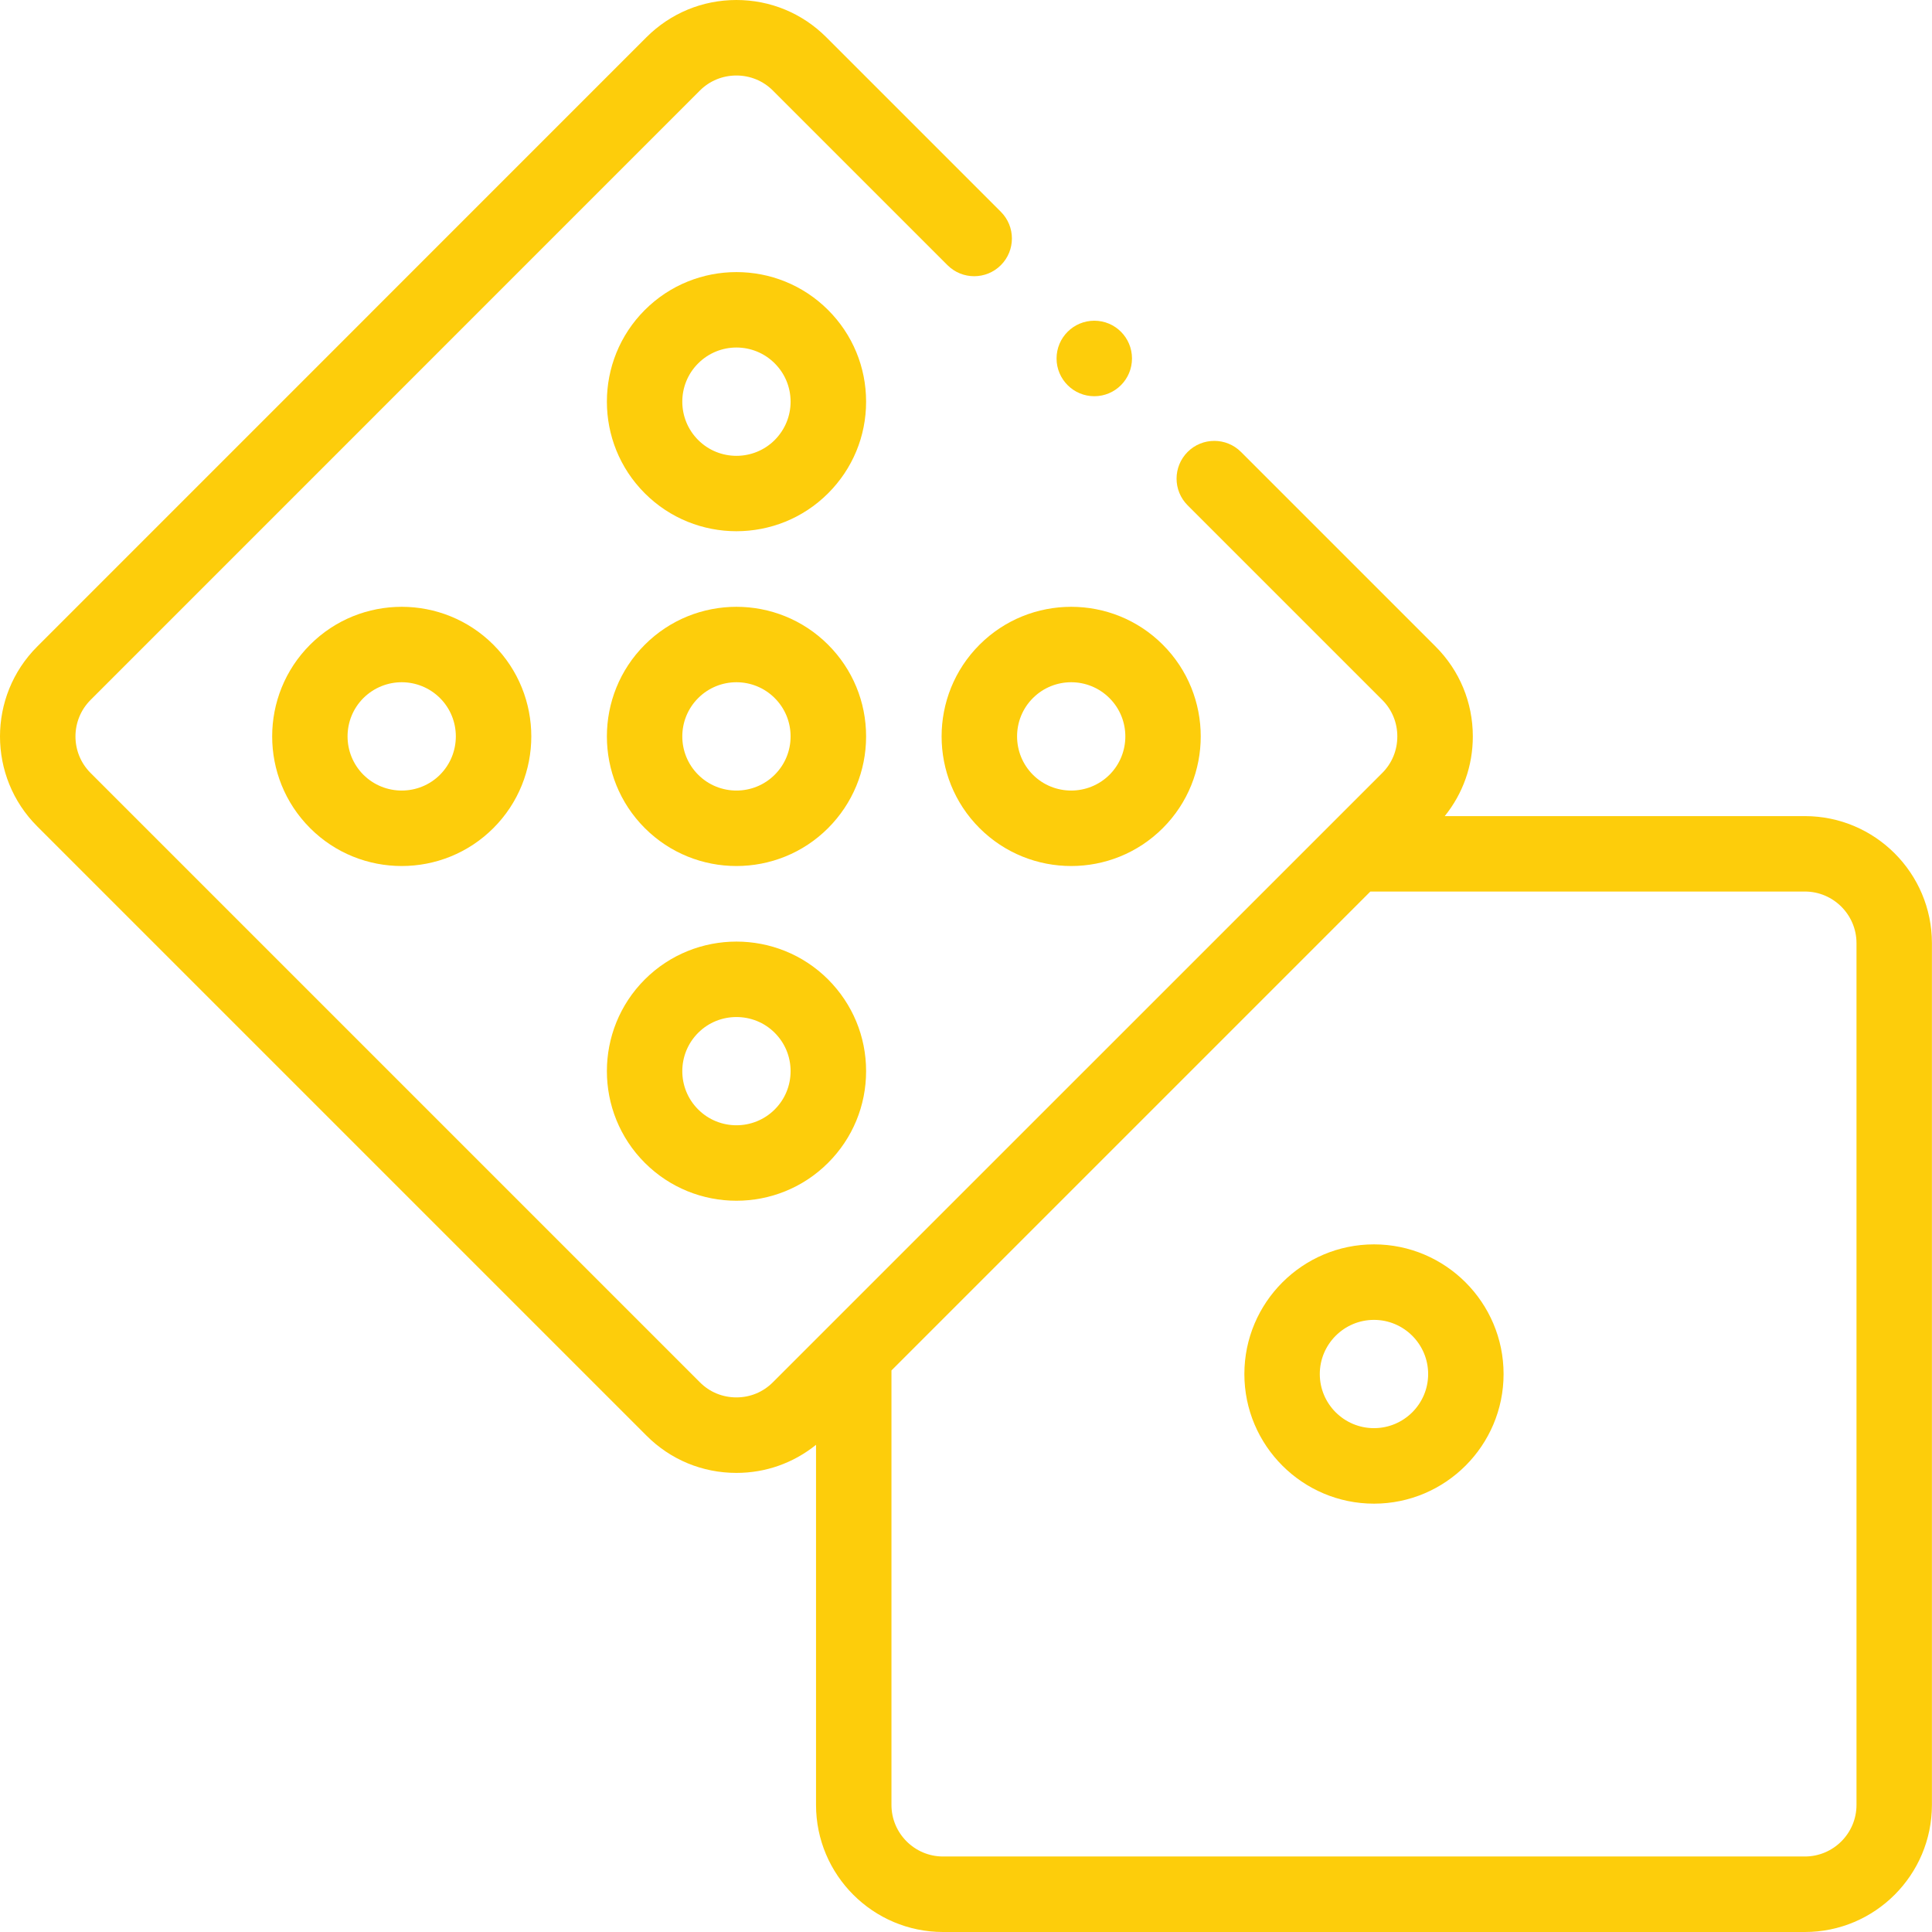 <svg width="24" height="24" viewBox="0 0 24 24" fill="none" xmlns="http://www.w3.org/2000/svg">
<g clip-path="url(#clip0_487_218)">
<path d="M22.421 10.138H17.947C18.173 9.858 18.296 9.513 18.296 9.148C18.296 8.727 18.132 8.33 17.834 8.032L15.416 5.614C15.233 5.431 14.936 5.431 14.753 5.614C14.57 5.798 14.57 6.094 14.753 6.277L17.171 8.695C17.292 8.816 17.358 8.977 17.358 9.148C17.358 9.32 17.292 9.481 17.171 9.602L9.601 17.171C9.48 17.293 9.319 17.359 9.148 17.359C8.976 17.359 8.815 17.293 8.694 17.171L1.125 9.602C0.875 9.352 0.875 8.945 1.125 8.695L8.694 1.125C8.815 1.004 8.976 0.938 9.148 0.938C9.319 0.938 9.48 1.004 9.601 1.125L11.77 3.294C11.953 3.477 12.25 3.477 12.433 3.294C12.616 3.111 12.616 2.814 12.433 2.631L10.264 0.462C9.966 0.164 9.569 0 9.148 0C8.726 0 8.33 0.164 8.031 0.462L0.462 8.032C-0.154 8.648 -0.154 9.649 0.462 10.265L8.031 17.834C8.329 18.133 8.726 18.297 9.148 18.297C9.512 18.297 9.857 18.174 10.137 17.948V22.421C10.137 23.292 10.845 24 11.715 24H22.421C23.291 24 23.999 23.292 23.999 22.421V11.716C23.999 10.846 23.291 10.138 22.421 10.138ZM23.062 22.421C23.062 22.775 22.774 23.062 22.421 23.062H11.715C11.362 23.062 11.074 22.775 11.074 22.421V17.024L17.023 11.075H22.421C22.774 11.075 23.062 11.363 23.062 11.716V22.421Z" fill="#FDCD0B"/>
<path d="M17.068 15.458C16.18 15.458 15.458 16.181 15.458 17.069C15.458 17.956 16.18 18.679 17.068 18.679C17.956 18.679 18.678 17.956 18.678 17.069C18.678 16.181 17.956 15.458 17.068 15.458ZM17.068 17.741C16.697 17.741 16.395 17.44 16.395 17.069C16.395 16.698 16.697 16.396 17.068 16.396C17.439 16.396 17.741 16.698 17.741 17.069C17.741 17.44 17.439 17.741 17.068 17.741Z" fill="#FDCD0B"/>
<path d="M10.287 8.009C9.659 7.381 8.638 7.381 8.01 8.009C7.382 8.637 7.382 9.659 8.01 10.287C8.324 10.601 8.736 10.758 9.148 10.758C9.561 10.758 9.973 10.601 10.287 10.287C10.591 9.982 10.759 9.578 10.759 9.148C10.759 8.718 10.591 8.313 10.287 8.009ZM9.624 9.624C9.362 9.886 8.935 9.886 8.673 9.624C8.41 9.361 8.41 8.935 8.673 8.672C8.804 8.541 8.976 8.475 9.148 8.475C9.321 8.475 9.493 8.541 9.624 8.672C9.751 8.799 9.821 8.968 9.821 9.148C9.821 9.328 9.751 9.497 9.624 9.624Z" fill="#FDCD0B"/>
<path d="M8.01 12.167C7.382 12.795 7.382 13.817 8.01 14.445C8.324 14.759 8.736 14.916 9.148 14.916C9.561 14.916 9.973 14.759 10.287 14.445C10.591 14.141 10.759 13.736 10.759 13.306C10.759 12.876 10.591 12.472 10.287 12.167C9.659 11.54 8.638 11.54 8.01 12.167ZM9.821 13.306C9.821 13.486 9.751 13.655 9.624 13.782C9.362 14.044 8.935 14.044 8.673 13.782C8.41 13.52 8.41 13.093 8.673 12.83C8.804 12.699 8.976 12.634 9.148 12.634C9.321 12.634 9.493 12.699 9.624 12.83C9.751 12.957 9.821 13.126 9.821 13.306Z" fill="#FDCD0B"/>
<path d="M10.287 3.851C9.659 3.223 8.638 3.223 8.01 3.851C7.382 4.479 7.382 5.501 8.01 6.128C8.324 6.442 8.736 6.599 9.148 6.599C9.561 6.599 9.973 6.442 10.287 6.128C10.591 5.824 10.759 5.42 10.759 4.99C10.759 4.56 10.591 4.155 10.287 3.851ZM9.624 5.466C9.362 5.728 8.935 5.728 8.673 5.466C8.41 5.203 8.41 4.776 8.673 4.514C8.804 4.383 8.976 4.317 9.148 4.317C9.321 4.317 9.493 4.383 9.624 4.514C9.751 4.641 9.821 4.81 9.821 4.99C9.821 5.169 9.751 5.338 9.624 5.466Z" fill="#FDCD0B"/>
<path d="M3.852 8.009C3.224 8.637 3.224 9.659 3.852 10.287C4.165 10.601 4.578 10.758 4.99 10.758C5.403 10.758 5.815 10.601 6.129 10.287C6.757 9.659 6.757 8.637 6.129 8.009C5.501 7.381 4.479 7.381 3.852 8.009ZM5.466 9.624C5.204 9.886 4.777 9.886 4.514 9.624C4.252 9.361 4.252 8.934 4.514 8.672C4.646 8.541 4.818 8.475 4.99 8.475C5.162 8.475 5.335 8.541 5.466 8.672C5.728 8.934 5.728 9.361 5.466 9.624Z" fill="#FDCD0B"/>
<path d="M12.168 8.009C11.54 8.637 11.54 9.659 12.168 10.287C12.482 10.601 12.894 10.758 13.307 10.758C13.719 10.758 14.131 10.601 14.445 10.287C15.073 9.659 15.073 8.637 14.445 8.009C13.818 7.381 12.796 7.381 12.168 8.009ZM13.783 9.624C13.52 9.886 13.093 9.886 12.831 9.624C12.569 9.361 12.569 8.934 12.831 8.672C12.962 8.541 13.134 8.475 13.307 8.475C13.479 8.475 13.651 8.541 13.782 8.672C14.045 8.934 14.045 9.361 13.783 9.624Z" fill="#FDCD0B"/>
<path d="M13.594 4.922C13.853 4.922 14.062 4.712 14.062 4.453C14.062 4.194 13.853 3.984 13.594 3.984C13.335 3.984 13.125 4.194 13.125 4.453C13.125 4.712 13.335 4.922 13.594 4.922Z" fill="#FDCD0B"/>
</g>
<defs>
<clipPath id="clip0_487_218">
<rect width="24" height="24" fill="#FDCD0B"/>
</clipPath>
</defs>
</svg>

